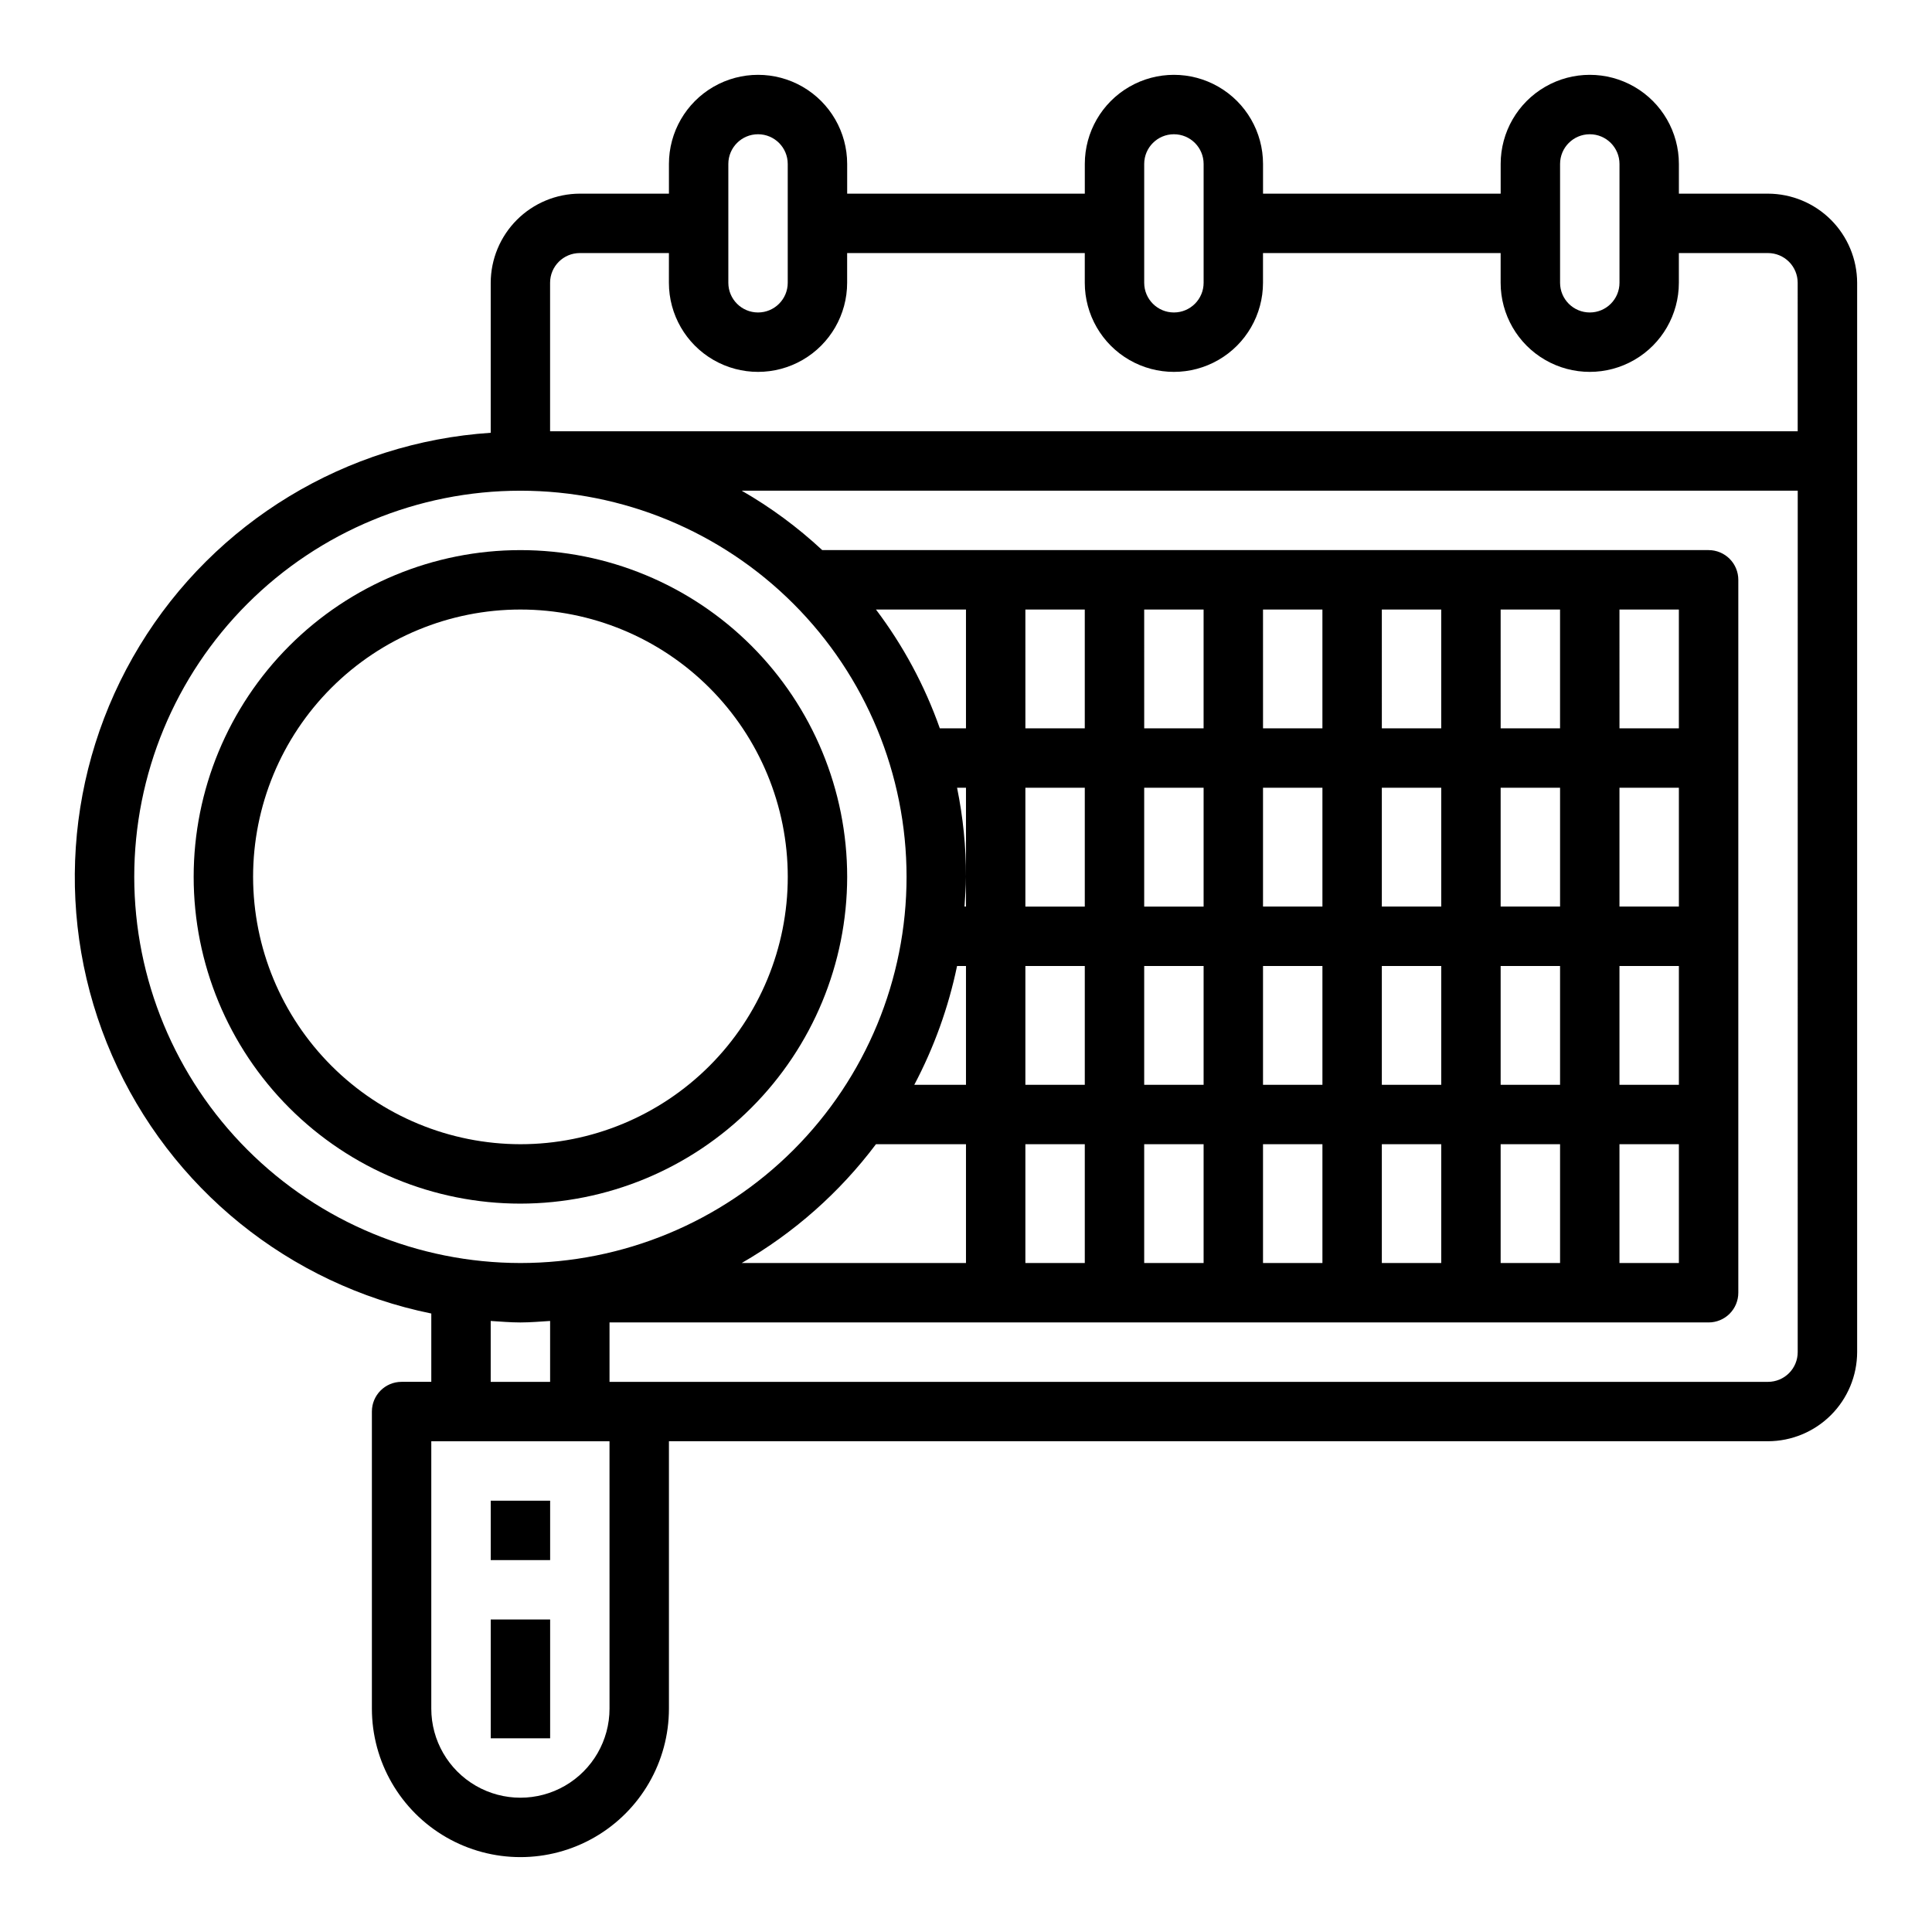 <?xml version="1.0" encoding="UTF-8"?>
<!-- Uploaded to: SVG Repo, www.svgrepo.com, Generator: SVG Repo Mixer Tools -->
<svg fill="#000000" width="800px" height="800px" version="1.1" viewBox="144 144 512 512" xmlns="http://www.w3.org/2000/svg">
 <g>
  <path d="m368.51 376.38c0-22.965-9.125-44.992-25.363-61.23-16.238-16.238-38.266-25.363-61.23-25.363-22.965 0-44.992 9.125-61.23 25.363-16.238 16.238-25.363 38.266-25.363 61.23 0 22.965 9.125 44.992 25.363 61.23s38.266 25.363 61.23 25.363c22.957-0.027 44.969-9.16 61.199-25.395 16.234-16.234 25.367-38.242 25.395-61.199zm-157.44 0c0-18.789 7.465-36.812 20.75-50.098 13.289-13.285 31.309-20.75 50.098-20.75 18.789 0 36.812 7.465 50.098 20.75s20.75 31.309 20.75 50.098c0 18.789-7.465 36.809-20.75 50.098-13.285 13.285-31.309 20.75-50.098 20.75-18.785-0.02-36.793-7.492-50.074-20.773s-20.754-31.289-20.773-50.074z"/>
  <path d="m274.05 541.7h15.742v15.742h-15.742z"/>
  <path d="m274.05 573.18h15.742v31.488h-15.742z"/>
  <path d="m612.54 195.32h-23.617v-7.871c0-8.438-4.5-16.234-11.809-20.453-7.305-4.219-16.309-4.219-23.613 0-7.309 4.219-11.809 12.016-11.809 20.453v7.871h-62.977v-7.871c0-8.438-4.5-16.234-11.809-20.453-7.305-4.219-16.309-4.219-23.617 0-7.305 4.219-11.805 12.016-11.805 20.453v7.871h-62.977v-7.871c0-8.438-4.504-16.234-11.809-20.453-7.309-4.219-16.309-4.219-23.617 0-7.305 4.219-11.809 12.016-11.809 20.453v7.871h-23.613c-6.258 0.02-12.254 2.516-16.68 6.938-4.426 4.426-6.918 10.422-6.938 16.68v39.754c-38.352 2.539-73.062 23.594-93.035 56.43-19.973 32.836-22.703 73.344-7.324 108.56 15.383 35.223 46.953 60.746 84.613 68.414v18.105h-7.871c-4.348 0-7.871 3.523-7.871 7.871v78.723c0 14.059 7.5 27.055 19.68 34.086 12.18 7.031 27.184 7.031 39.359 0 12.18-7.031 19.68-20.027 19.68-34.086v-70.852h291.27c6.258-0.016 12.254-2.512 16.68-6.938 4.422-4.422 6.918-10.418 6.938-16.676v-283.39c-0.02-6.258-2.516-12.254-6.938-16.68-4.426-4.422-10.422-6.918-16.68-6.938zm-55.105-7.871c0-4.348 3.527-7.871 7.875-7.871s7.871 3.523 7.871 7.871v31.488c0 4.348-3.523 7.871-7.871 7.871s-7.875-3.523-7.875-7.871zm-110.21 0c0-4.348 3.523-7.871 7.871-7.871 4.348 0 7.875 3.523 7.875 7.871v31.488c0 4.348-3.527 7.871-7.875 7.871-4.348 0-7.871-3.523-7.871-7.871zm-110.21 0c0-4.348 3.523-7.871 7.871-7.871 4.348 0 7.871 3.523 7.871 7.871v31.488c0 4.348-3.523 7.871-7.871 7.871-4.348 0-7.871-3.523-7.871-7.871zm-157.44 188.93c0-27.141 10.781-53.172 29.973-72.363 19.191-19.191 45.223-29.973 72.363-29.973s53.172 10.781 72.363 29.973c19.191 19.191 29.973 45.223 29.973 72.363 0 27.141-10.781 53.172-29.973 72.363s-45.223 29.973-72.363 29.973c-27.133-0.023-53.148-10.816-72.336-30-19.184-19.188-29.977-45.203-30-72.336zm206.72 55.105c5.242-9.914 9.055-20.512 11.336-31.488h2.363v31.488zm13.699 15.742v31.488h-59.434c13.859-7.988 25.965-18.699 35.578-31.488zm-0.395-62.977c0.156-2.598 0.395-5.195 0.395-7.871 0.016-7.934-0.773-15.844-2.363-23.617h2.363v31.488zm-6.535-47.23c-3.992-11.305-9.699-21.922-16.926-31.488h23.855v31.488zm-103.28 157.05v16.137h-15.742v-16.137c2.598 0.156 5.195 0.395 7.871 0.395 2.676-0.004 5.273-0.238 7.871-0.395zm15.746 102.73c0 8.434-4.504 16.23-11.809 20.449-7.309 4.219-16.309 4.219-23.617 0-7.305-4.219-11.809-12.016-11.809-20.449v-70.852h47.23zm314.88-94.465c0 2.086-0.828 4.09-2.305 5.566-1.477 1.477-3.477 2.305-5.566 2.305h-307.01v-15.746h291.27c2.086 0 4.09-0.828 5.566-2.305 1.473-1.477 2.305-3.477 2.305-5.566v-188.93c0-2.09-0.832-4.094-2.305-5.566-1.477-1.477-3.481-2.309-5.566-2.309h-234.9c-6.492-6.039-13.648-11.324-21.332-15.742h279.85zm-188.93-149.57v31.488h-15.746v-31.488zm-15.742-15.742-0.004-31.488h15.742v31.488zm15.742 62.977v31.488h-15.746v-31.488zm0 47.23v31.488h-15.746v-31.488zm31.488-94.465v31.488h-15.746v-31.488zm-15.742-15.742-0.004-31.488h15.742v31.488zm15.742 62.977v31.488h-15.746v-31.488zm0 47.23v31.488h-15.746v-31.488zm31.488-94.465v31.488h-15.746v-31.488zm-15.742-15.742-0.004-31.488h15.742v31.488zm15.742 62.977v31.488h-15.746v-31.488zm0 47.23v31.488h-15.746v-31.488zm31.488-94.465v31.488h-15.746v-31.488zm-15.742-15.742-0.004-31.488h15.742v31.488zm15.742 62.977v31.488h-15.746v-31.488zm0 47.23v31.488h-15.746v-31.488zm31.488-94.465v31.488h-15.746v-31.488zm-15.742-15.742-0.004-31.488h15.742v31.488zm15.742 62.977v31.488h-15.746v-31.488zm0 47.23v31.488h-15.746v-31.488zm31.488-94.465v31.488h-15.746v-31.488zm-15.742-15.742-0.004-31.488h15.742v31.488zm15.742 62.977v31.488h-15.746v-31.488zm0 47.23v31.488h-15.746v-31.488zm31.488-188.93h-330.63v-39.359c0-4.348 3.527-7.871 7.875-7.871h23.617l-0.004 7.871c0 8.438 4.504 16.234 11.809 20.453 7.309 4.219 16.309 4.219 23.617 0 7.305-4.219 11.809-12.016 11.809-20.453v-7.871h62.977v7.871c0 8.438 4.5 16.234 11.805 20.453 7.309 4.219 16.312 4.219 23.617 0 7.309-4.219 11.809-12.016 11.809-20.453v-7.871h62.977v7.871c0 8.438 4.5 16.234 11.809 20.453 7.305 4.219 16.309 4.219 23.613 0 7.309-4.219 11.809-12.016 11.809-20.453v-7.871h23.617c2.09 0 4.09 0.828 5.566 2.305s2.305 3.481 2.305 5.566z"/>
 </g>
</svg>